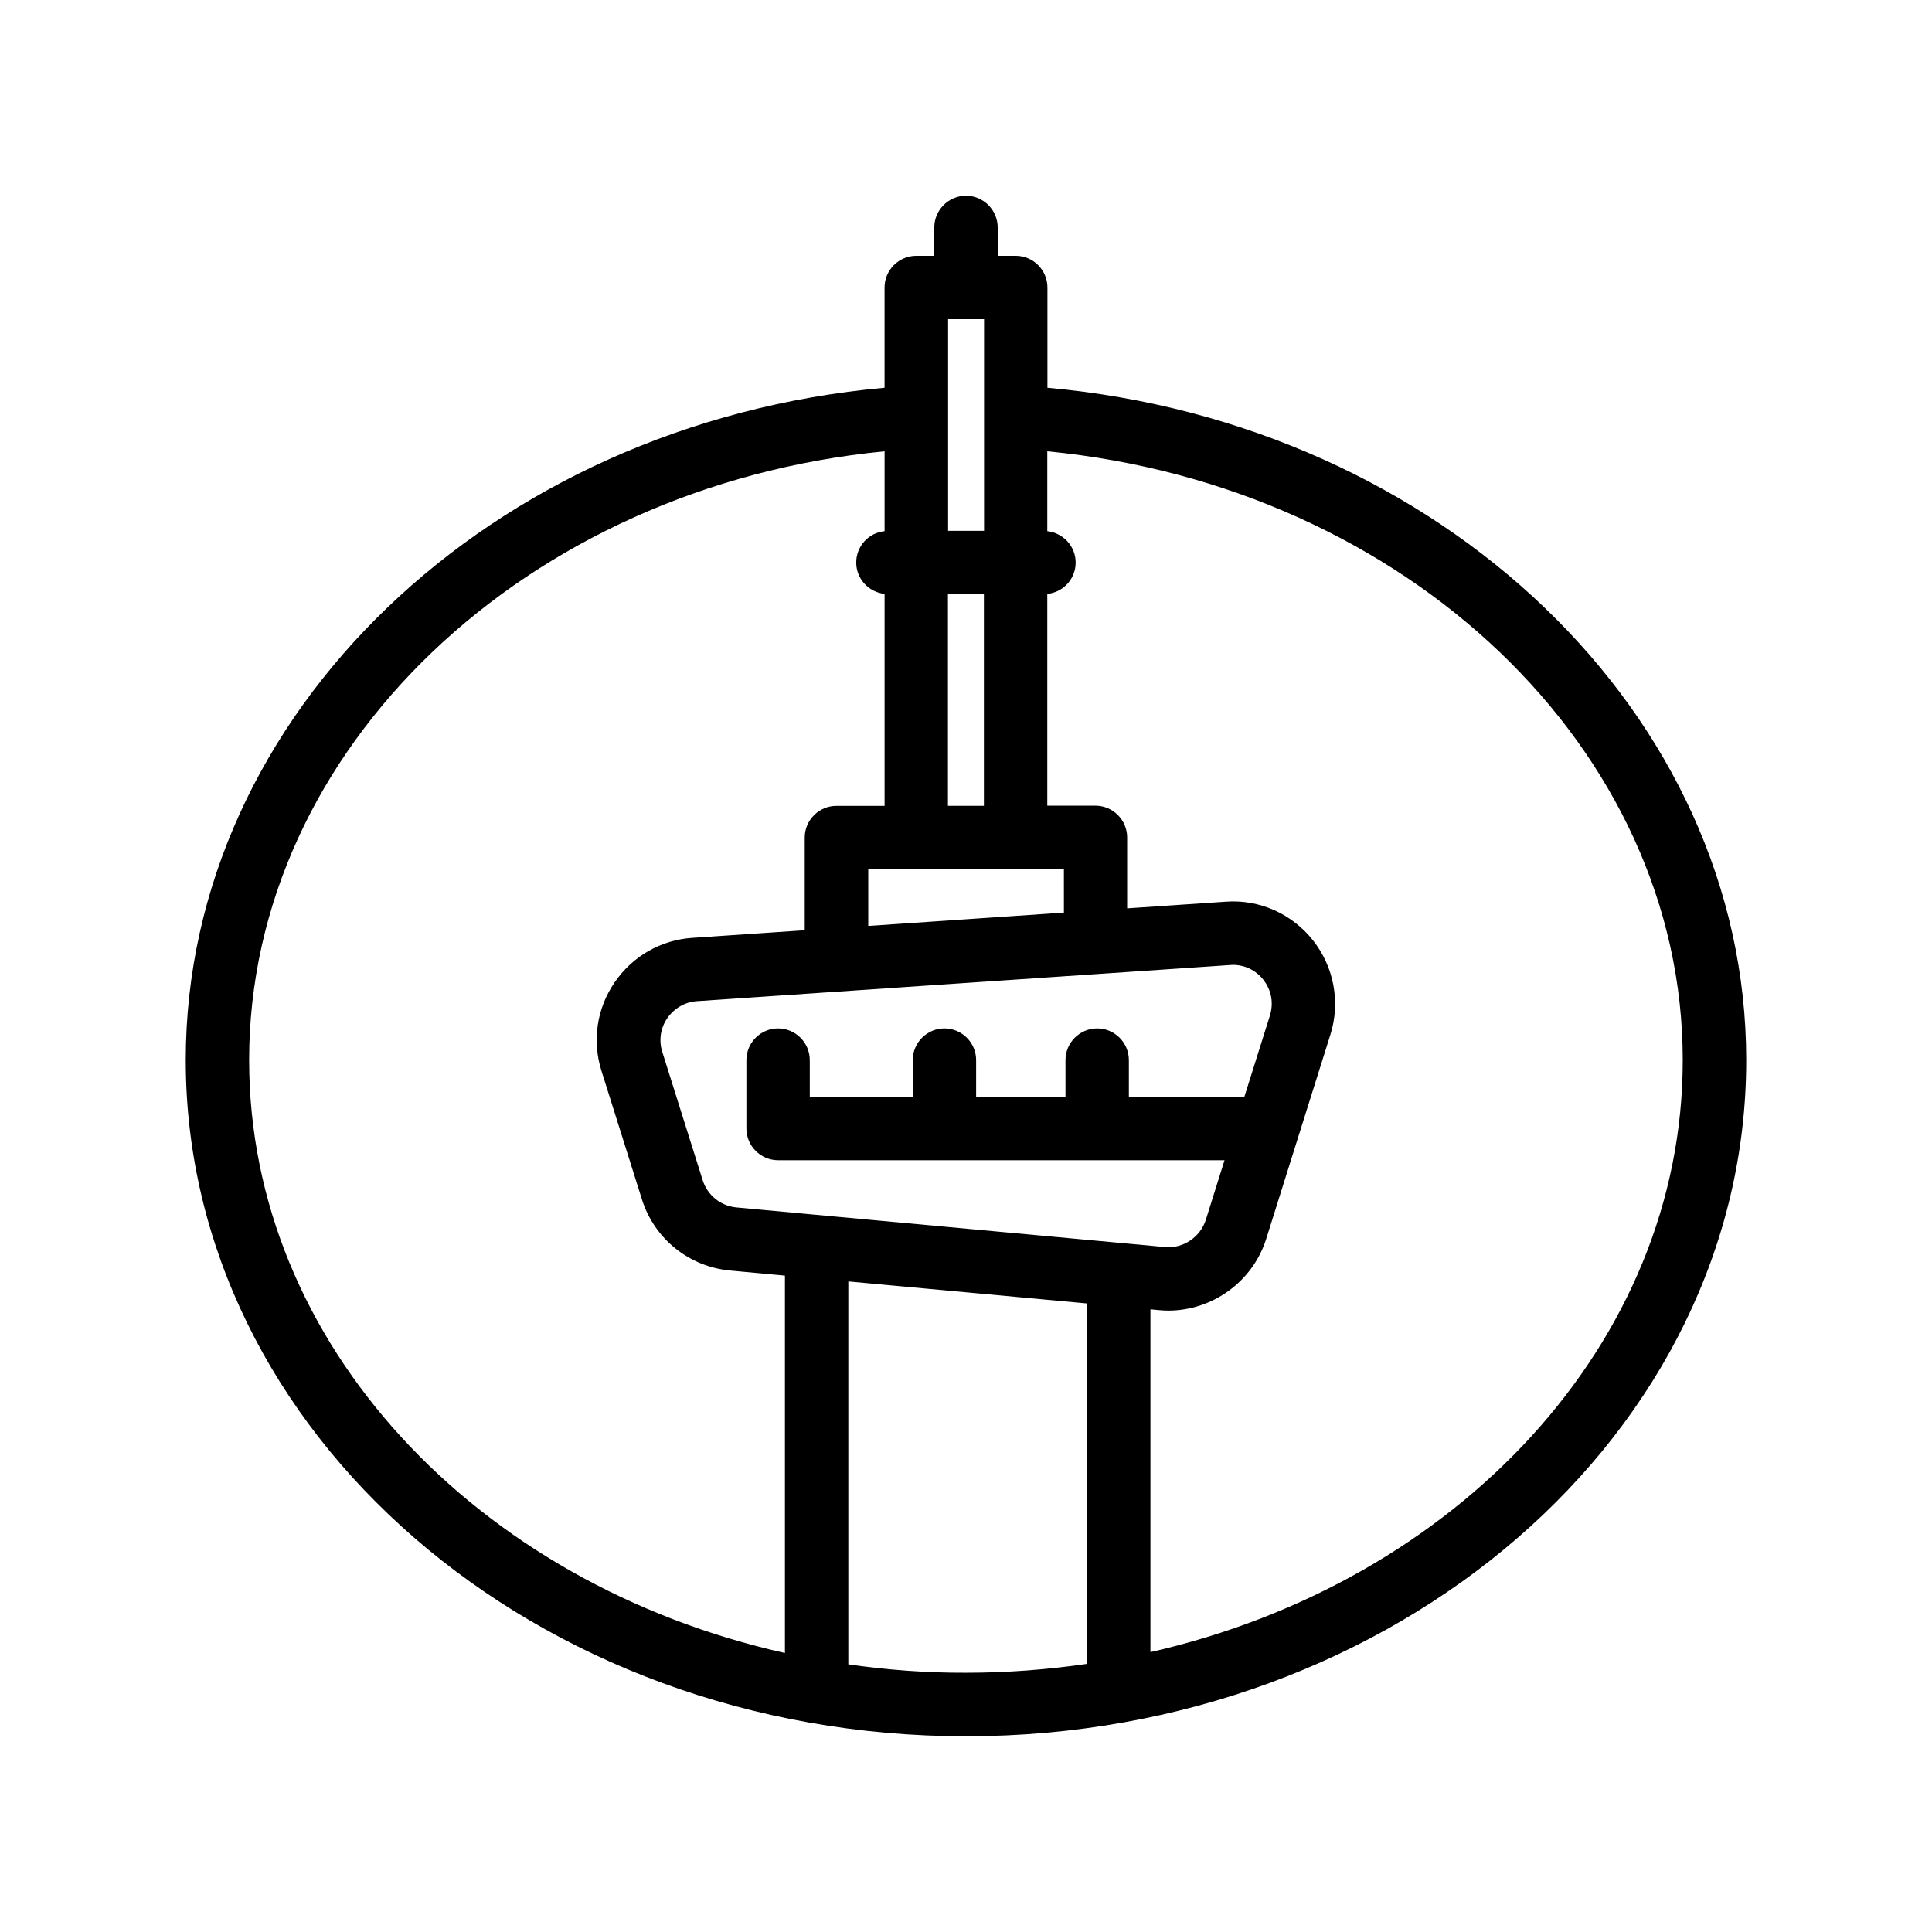 <?xml version="1.0" encoding="UTF-8"?>
<!-- Uploaded to: ICON Repo, www.svgrepo.com, Generator: ICON Repo Mixer Tools -->
<svg fill="#000000" width="800px" height="800px" version="1.1" viewBox="144 144 512 512" xmlns="http://www.w3.org/2000/svg">
 <path d="m421.58 246.76v-26.574c0-4.617-3.777-8.398-8.398-8.398h-4.785v-7.516c0-4.617-3.777-8.398-8.398-8.398-4.617 0-8.398 3.777-8.398 8.398v7.516h-4.785c-4.617 0-8.398 3.777-8.398 8.398v26.574c-104.37 9.402-185.19 86.484-185.19 178.18 0 98.789 92.742 179.19 206.77 179.19 114.03 0 206.77-80.398 206.77-179.19-0.004-91.652-80.824-168.78-185.2-178.18zm58.945 166.42-6.758 21.496h-30.605v-9.742c0-4.617-3.777-8.398-8.398-8.398-4.617 0-8.398 3.777-8.398 8.398v9.742h-23.68v-9.742c0-4.617-3.777-8.398-8.398-8.398-4.617 0-8.398 3.777-8.398 8.398v9.742h-27.289v-9.742c0-4.617-3.777-8.398-8.398-8.398-4.617 0-8.398 3.777-8.398 8.398v18.137c0 4.617 3.777 8.398 8.398 8.398h118.31l-4.953 15.785c-1.469 4.617-6.047 7.684-10.832 7.223l-113.57-10.496c-4.156-0.379-7.684-3.234-8.941-7.223l-10.707-34.008c-0.965-3.066-0.461-6.34 1.344-8.941 1.805-2.602 4.66-4.281 7.852-4.492l141.28-9.574c0.25 0 0.504-0.043 0.715-0.043 3.191 0 6.129 1.426 8.102 3.945 2.144 2.734 2.773 6.18 1.723 9.535zm-54.621-27.328-51.809 3.527v-15.031h51.848l0.004 11.504zm-21.117-101.18h-9.531v-56.09h9.531zm-9.574 72.844v-56.051h9.531v56.09h-9.531zm-185.19 67.426c0-82.539 73.348-152.11 168.4-161.34v21.16c-4.242 0.418-7.516 3.988-7.516 8.312 0 4.324 3.316 7.852 7.516 8.312v56.176h-12.762c-4.617 0-8.398 3.777-8.398 8.398v24.562l-29.766 2.016c-8.355 0.547-15.871 4.871-20.613 11.797-4.746 6.926-6.004 15.492-3.484 23.469l10.707 34.008c3.273 10.453 12.469 17.887 23.426 18.895l14.484 1.344v100.01c-81.578-18.23-141.99-81.754-141.99-157.11zm158.79 160.13v-101.48l63.27 5.836v95.516c-10.453 1.512-21.16 2.352-32.074 2.352-10.625 0.039-21.035-0.758-31.195-2.227zm80.062-3.234v-90.855l2.266 0.211c0.84 0.082 1.637 0.125 2.477 0.125 11.715 0 22.379-7.684 25.945-19.02l17.008-54.117c2.688-8.566 0.965-17.887-4.578-24.938-5.543-7.055-14.234-10.957-23.176-10.285l-26.113 1.762v-18.809c0-4.617-3.777-8.398-8.398-8.398h-12.762v-56.129c4.242-0.418 7.516-3.988 7.516-8.312 0-4.324-3.316-7.852-7.516-8.312v-21.16c95.051 9.195 168.4 78.805 168.4 161.3 0.043 75.105-59.91 138.46-141.07 156.93z"/>
</svg>